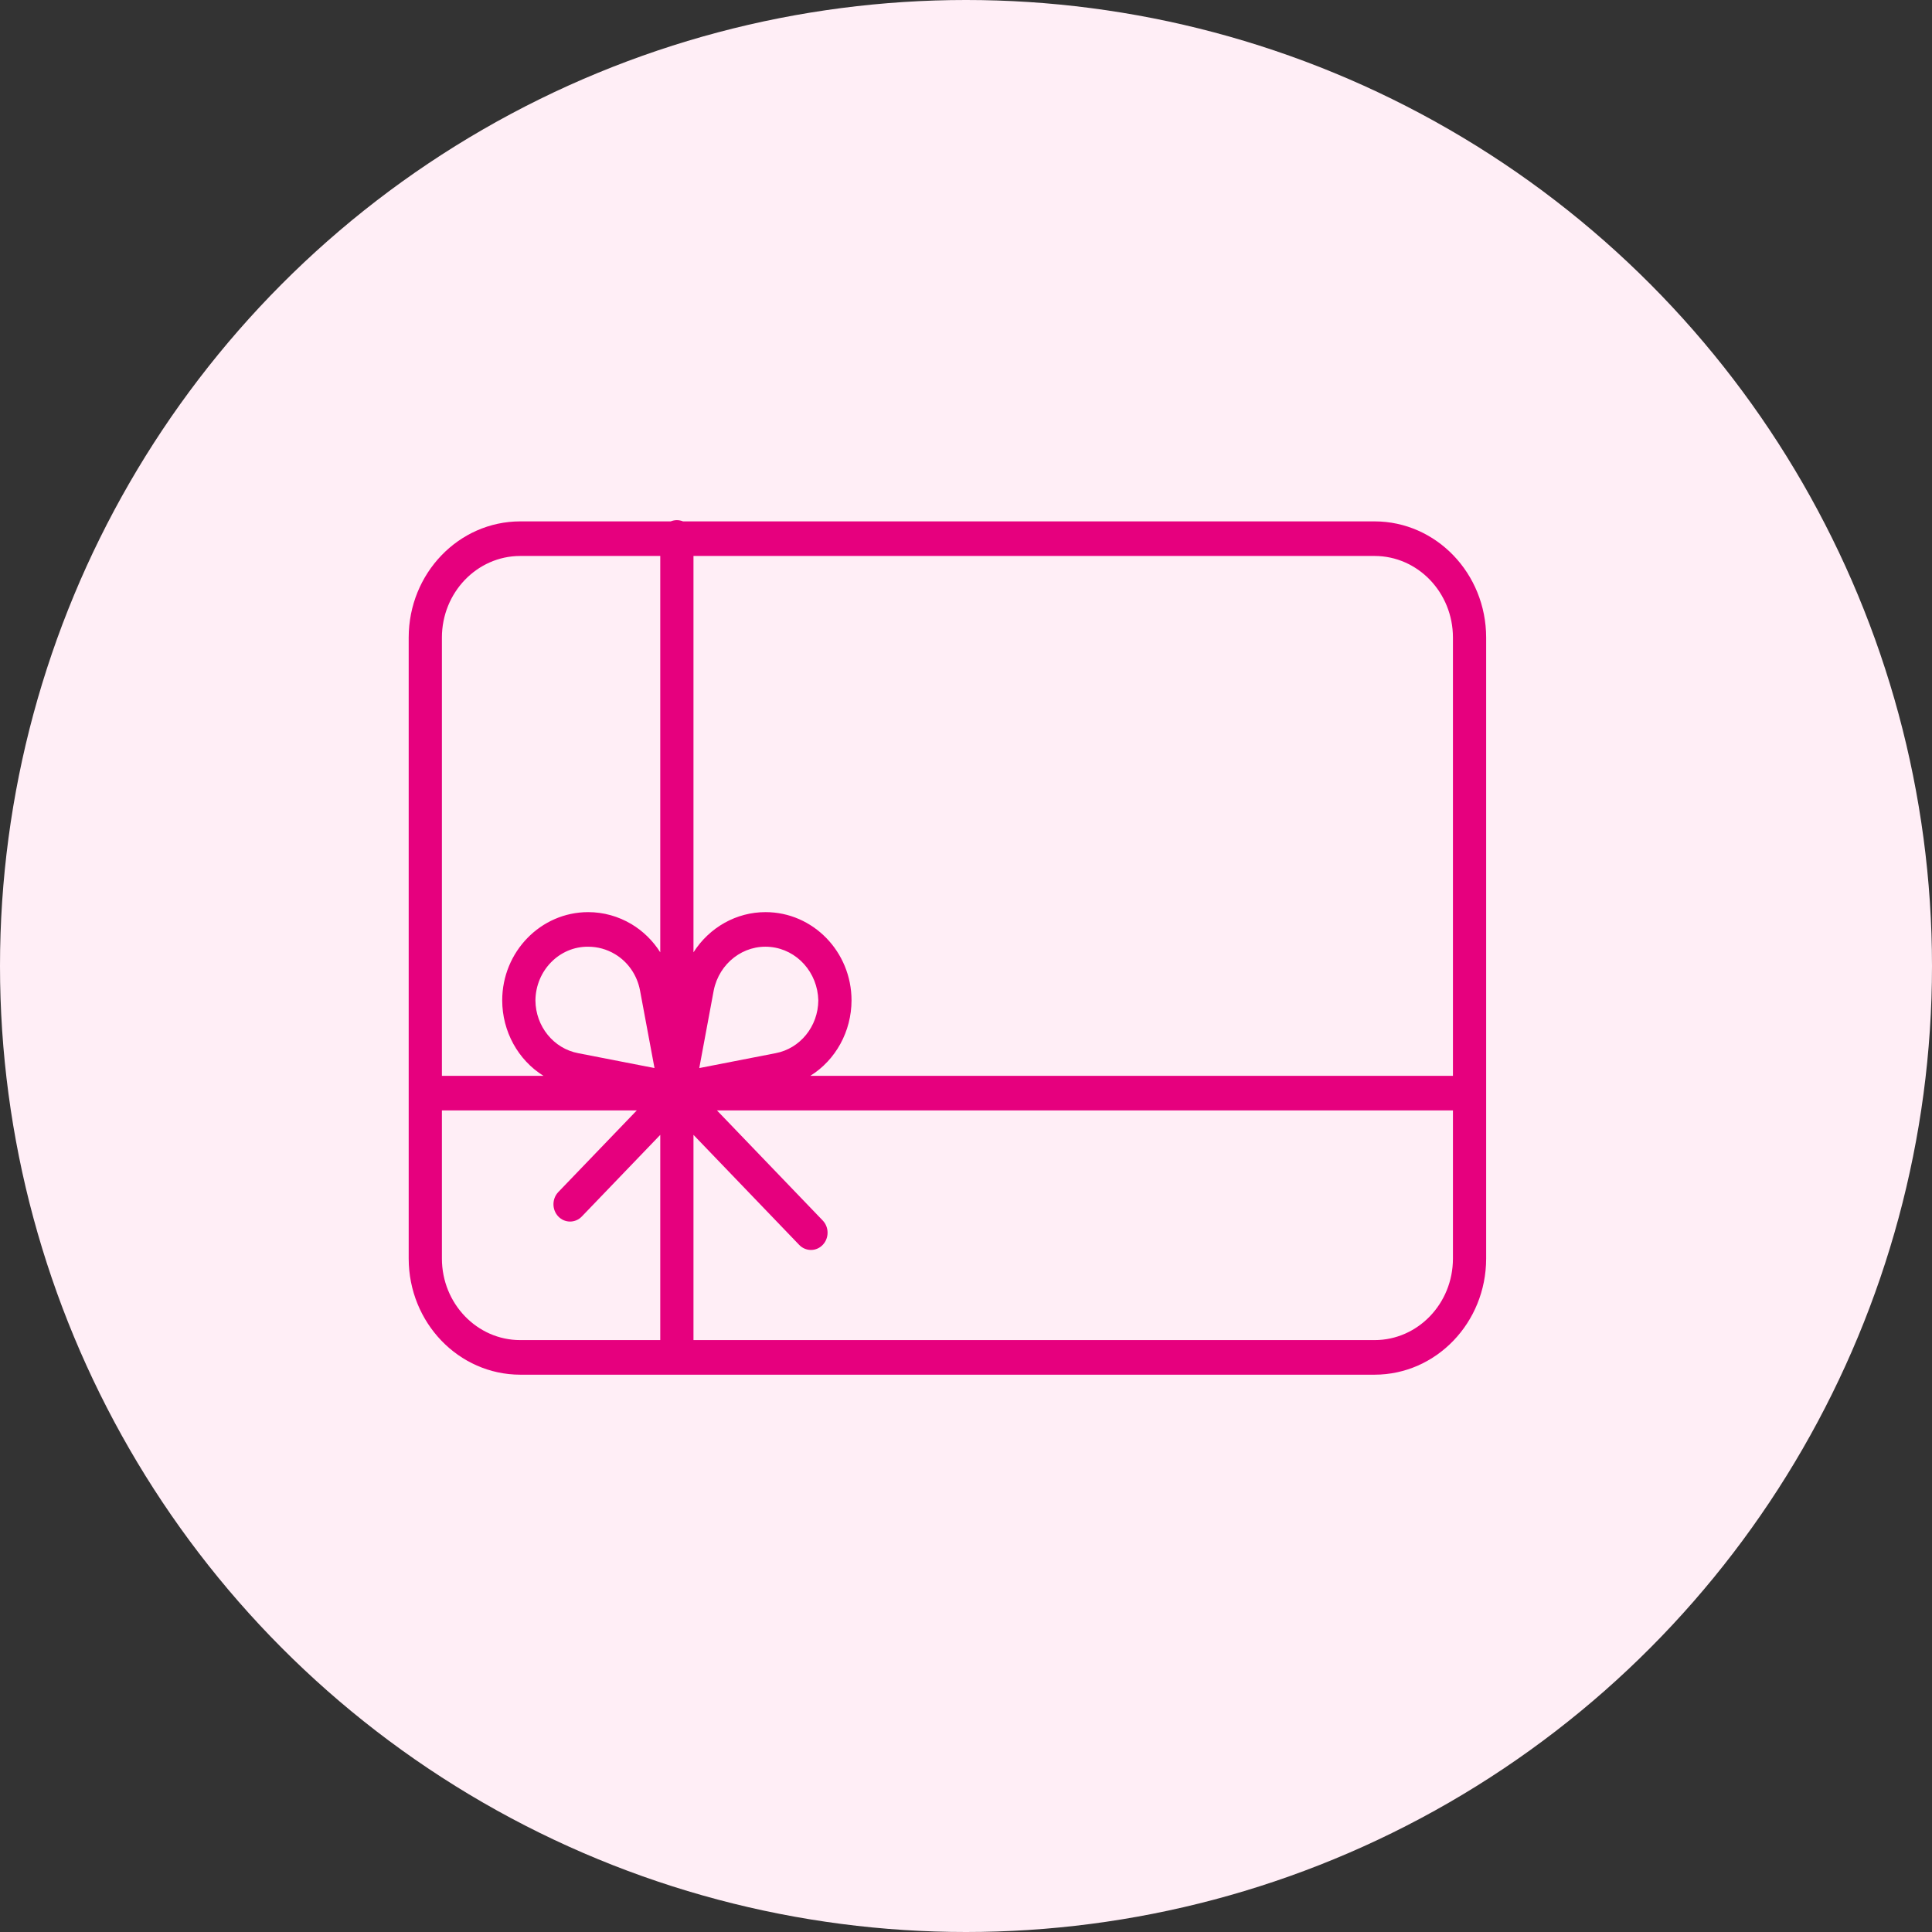 <svg width="52" height="52" viewBox="0 0 52 52" fill="none" xmlns="http://www.w3.org/2000/svg">
<rect x="0" y="0" width="52" height="52" fill="#333333" stroke="none"/>
<circle cx="26" cy="26" r="26" fill="#FFEEF6"/>
<path d="M36.998 14.033H18.384C18.277 13.989 18.159 13.989 18.053 14.033H14.002C12.345 14.035 11.002 15.433 11 17.158V33.876C11.002 35.6 12.345 36.998 14.002 37H36.998C38.655 36.998 39.998 35.6 40 33.876V17.158C39.998 15.433 38.655 14.035 36.998 14.033ZM39.106 17.158V28.957H21.808C22.495 28.53 22.917 27.759 22.919 26.927C22.919 25.616 21.881 24.55 20.605 24.55C19.825 24.549 19.097 24.955 18.665 25.632V14.964H36.998C38.161 14.965 39.105 15.947 39.106 17.158ZM14.411 26.927C14.42 26.12 15.056 25.473 15.831 25.481C16.084 25.481 16.332 25.549 16.551 25.68C16.902 25.889 17.148 26.245 17.226 26.657L17.616 28.747L15.564 28.347C14.902 28.223 14.417 27.627 14.411 26.927ZM18.821 28.747L19.21 26.657C19.359 25.921 20.014 25.418 20.733 25.487C21.453 25.556 22.008 26.175 22.025 26.927C22.019 27.627 21.535 28.223 20.873 28.347L18.821 28.747ZM14.002 14.964H17.771V25.632C17.574 25.32 17.309 25.061 16.998 24.874C16.643 24.662 16.241 24.55 15.831 24.55C14.555 24.55 13.517 25.616 13.517 26.927C13.519 27.759 13.941 28.53 14.629 28.957H11.894V17.158C11.896 15.947 12.839 14.965 14.002 14.964ZM11.894 33.876V29.887H17.139L15.027 32.084C14.853 32.266 14.853 32.56 15.027 32.742C15.202 32.924 15.485 32.924 15.66 32.742L17.771 30.545V36.069H14.002C12.839 36.068 11.896 35.087 11.894 33.876ZM36.998 36.069H18.665V30.545L21.511 33.507C21.686 33.688 21.969 33.688 22.143 33.507C22.318 33.325 22.318 33.031 22.143 32.849L19.297 29.887H39.106V33.876C39.105 35.087 38.161 36.068 36.998 36.069Z" fill="#E6007E"/>
</svg>

